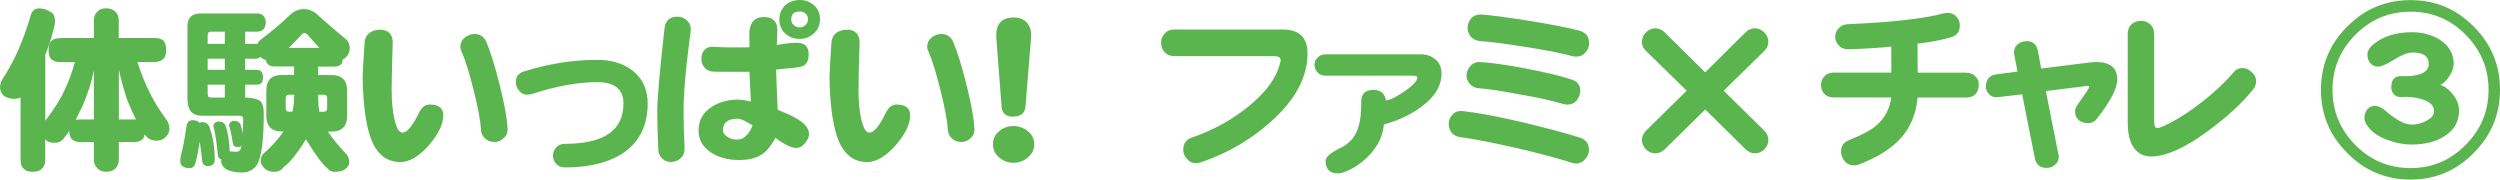 <?xml version="1.0" encoding="UTF-8"?>
<svg id="_レイヤー_1" data-name="レイヤー 1" xmlns="http://www.w3.org/2000/svg" viewBox="0 0 434.35 31.2">
  <defs>
    <style>
      .cls-1 {
        fill: #5ab54f;
      }
    </style>
  </defs>
  <path class="cls-1" d="M10.57,6.6h5.74v-3.04c0-.68.21-1.19.61-1.54.33-.39.83-.58,1.5-.58s1.21.19,1.6.58c.41.35.61.86.61,1.54v3.04h6.11c.78,0,1.33.15,1.66.46.31.29.46.84.46,1.66,0,.61-.12,1.09-.37,1.41-.39.43-.97.65-1.75.65h-2.86c1.21,3.85,2.91,7.22,5.1,10.1.31.53.46,1.02.46,1.47,0,.53-.2.99-.61,1.38-.37.47-.93.71-1.69.71s-1.35-.29-1.84-.86c-.06-.08-.12-.16-.18-.25-.04.33-.11.56-.21.71-.35.43-.87.64-1.57.64h-2.7v3.04c0,.55-.15,1.01-.46,1.38-.35.49-.93.74-1.75.74-.72,0-1.26-.25-1.63-.74-.33-.35-.49-.81-.49-1.38v-3.04h-2.46c-.53,0-.97-.15-1.32-.46-.33-.29-.49-.79-.49-1.5-.29.45-.58.85-.89,1.2-.35.59-.91.89-1.69.89-.72,0-1.25-.19-1.6-.58v3.5c0,.76-.21,1.29-.61,1.6-.33.35-.87.52-1.63.52-.68,0-1.17-.17-1.47-.52-.39-.29-.58-.82-.58-1.6v-10.81c-.31.16-.68.25-1.11.25-.8,0-1.41-.2-1.84-.58-.41-.37-.61-.86-.61-1.47,0-.39.13-.84.4-1.35,2.01-3.01,3.63-6.66,4.88-10.96.23-.9.72-1.35,1.47-1.35s1.42.19,1.93.58c.57.21.86.76.86,1.66,0,.41-.07.83-.21,1.26-.37,1.56-.86,3.07-1.47,4.55v11.46c1.6-2.11,2.67-3.8,3.22-5.07.66-1.25,1.3-2.95,1.93-5.1h-2.46c-.72,0-1.25-.15-1.6-.46-.35-.29-.52-.82-.52-1.6,0-.82.17-1.37.52-1.66.33-.31.86-.46,1.6-.46ZM13.14,20.82c.21-.04.44-.06.71-.06h2.46v-8.48c-.47,2.19-1.13,4.22-1.96,6.08-.41.88-.81,1.7-1.2,2.46ZM20.64,20.76h2.98c-.49-.96-.98-2.05-1.47-3.26-.63-1.86-1.14-3.66-1.5-5.41v8.66Z"/>
  <path class="cls-1" d="M33.51,20.88c.37,0,.71.1,1.01.31.06.04.11.09.15.15.12-.06.28-.1.46-.12.59,0,1,.26,1.23.77.63,1.7.95,3.65.95,5.87-.04.63-.45.97-1.23,1.01-.57-.04-.89-.34-.95-.89-.12-1.25-.27-2.37-.43-3.38-.27,1.76-.53,3.06-.8,3.9-.14.47-.47.71-.98.71-.43,0-.81-.09-1.14-.28-.31-.18-.46-.5-.46-.95,0-.33.05-.71.15-1.14.31-1.08.62-2.74.95-4.98.12-.66.48-.98,1.07-.98ZM44.72,2.33c.92.04,1.41.56,1.47,1.57-.06,1.02-.55,1.56-1.47,1.6h-2.12v2.12h2.12c.1-.25.26-.46.46-.64,1.99-1.49,3.77-3,5.34-4.51.68-.59,1.44-.89,2.3-.89.94,0,1.8.4,2.58,1.2,1.27,1.15,2.91,2.55,4.91,4.21.29.39.44.84.46,1.35,0,.61-.21,1.14-.61,1.57-.18.18-.39.33-.61.43-.04.33-.11.57-.21.74-.25.33-.66.49-1.23.49h-2.86s.03.08.03.12v1.35h2.33c1.8,0,2.7.9,2.7,2.7v4.39c0,1.82-.9,2.73-2.7,2.73h-.64c.76,1.15,1.83,2.46,3.22,3.93.33.37.49.86.49,1.47,0,.39-.23.75-.68,1.08-.35.35-.98.52-1.9.52-.55-.04-.97-.26-1.26-.65-.82-.67-2.05-2.34-3.69-5.01-1.51,2.48-2.83,4.11-3.93,4.88-.33.51-.89.77-1.69.77-.63,0-1.18-.21-1.63-.65-.41-.47-.61-.88-.61-1.23,0-.43.13-.83.4-1.2,1.6-1.43,2.78-2.74,3.56-3.93h-.28c-1.8,0-2.7-.91-2.7-2.73v-4.39c0-1.8.9-2.7,2.7-2.7h2.12v-1.47h-3.47c-.43,0-.78-.12-1.04-.37-.2-.16-.33-.41-.37-.74-.37-.1-.69-.29-.95-.55-.21.2-.51.31-.92.31h-1.75v1.93h1.87c.47,0,.78.1.92.31.2.16.31.47.31.92s-.07.81-.21,1.01c-.21.23-.54.34-1.01.34h-1.87v2.24c1.19.02,2.04.21,2.55.55.45.33.68,1.08.68,2.24,0,1.86-.08,3.63-.25,5.31-.21,1.82-.56,3.08-1.08,3.78-.59.76-1.42,1.14-2.49,1.14-1.13,0-2.04-.2-2.73-.58-.51-.35-.8-.77-.86-1.26,0-.16,0-.31.03-.43-.37-.1-.57-.37-.61-.8-.16-1.82-.38-3.33-.64-4.51-.08-.21-.12-.34-.12-.4.02-.53.32-.83.89-.89.61,0,1.02.26,1.23.77.43,1.29.67,2.76.71,4.42.31.02.67.05,1.11.09.43,0,.72-.22.86-.68.02-.1.04-.21.06-.34-.16.12-.39.18-.68.18-.49-.02-.77-.27-.83-.74-.14-1.08-.33-1.99-.55-2.7-.06-.12-.09-.21-.09-.25.02-.53.32-.82.89-.86.53,0,.9.2,1.11.61.16.49.29,1.03.37,1.63.06-.76.09-1.63.09-2.61,0-.35-.24-.52-.71-.52h-6.51c-1.64,0-2.46-.98-2.46-2.95V4.55c0-1.47.77-2.21,2.3-2.21h9.86ZM39.06,7.62v-2.12h-2.46c-.35,0-.52.22-.52.65v1.47h2.98ZM39.06,12.13v-1.93h-2.98v1.93h2.98ZM39.06,16.95v-2.24h-2.98v1.63c0,.41.17.61.52.61h2.46ZM50.8,19.41c.2-.86.31-1.71.31-2.55v-.4h-.89c-.39,0-.58.21-.58.61v1.69c0,.43.19.64.58.64h.58ZM50.18,8.32h5.31c-.49-.51-1.03-1.12-1.63-1.81-.37-.51-.69-.77-.95-.77-.23,0-.47.17-.74.52-.78.84-1.44,1.53-2,2.06ZM56.26,19.41c.39,0,.58-.21.58-.64v-1.69c0-.41-.19-.61-.58-.61h-.98v.28c0,.98.07,1.87.21,2.67h.77Z"/>
  <path class="cls-1" d="M77.02,20.02c0,1.52-.82,3.24-2.46,5.16-1.74,1.99-3.41,2.98-5.01,2.98-2.09,0-3.67-1.06-4.73-3.19-.84-1.74-1.39-4.37-1.66-7.89-.1-1.25-.15-2.49-.15-3.72,0-.61.11-2.62.34-6.02.06-.7.34-1.24.83-1.63.53-.37,1.17-.55,1.9-.55.68,0,1.21.19,1.6.58.37.41.55.94.55,1.6,0,.16-.03,1.24-.09,3.23-.06,2.17-.09,3.88-.09,5.13,0,1.99.16,3.67.49,5.04.35,1.54.81,2.3,1.38,2.3.78,0,1.7-1.07,2.76-3.22.51-1.11,1.16-1.66,1.94-1.66,1.6,0,2.4.62,2.4,1.87ZM88.2,22.27c.04.74-.18,1.31-.68,1.72-.45.45-.99.68-1.63.68s-1.17-.2-1.6-.61c-.45-.37-.7-.91-.74-1.63-.06-1.39-.48-3.64-1.26-6.76-.76-3.01-1.43-5.2-2.03-6.57-.18-.35-.28-.68-.28-.98,0-.63.26-1.17.77-1.6.51-.41,1.08-.61,1.69-.61.96,0,1.65.46,2.06,1.38.72,1.68,1.48,4.15,2.3,7.4.84,3.36,1.3,5.89,1.38,7.59Z"/>
  <path class="cls-1" d="M112.53,17.97c0,3.99-1.56,6.95-4.67,8.88-2.48,1.49-5.71,2.24-9.71,2.24-.66,0-1.16-.21-1.5-.61-.39-.41-.58-.89-.58-1.44s.19-1.03.58-1.44c.35-.41.85-.61,1.5-.61,6.78,0,10.17-2.33,10.17-7,0-2.48-1.53-3.72-4.58-3.72-3.34,0-7.15.7-11.42,2.09-.25.06-.48.09-.71.09-.59,0-1.06-.23-1.41-.68-.39-.43-.58-.93-.58-1.5,0-.96.48-1.59,1.44-1.87,4.24-1.33,8.47-2,12.68-2,2.6,0,4.71.67,6.33,2,1.64,1.37,2.46,3.23,2.46,5.59Z"/>
  <path class="cls-1" d="M119.99,5.47c-.27,2.03-.51,4.06-.74,6.11-.33,3.24-.49,5.81-.49,7.74s.06,4.07.18,6.39c.02.76-.2,1.34-.67,1.75-.45.45-1,.68-1.66.68-.61,0-1.12-.18-1.5-.55-.47-.39-.72-.92-.74-1.6-.12-2.44-.18-4.66-.18-6.66,0-2.15.42-6.94,1.26-14.37.14-1.37.89-2.06,2.24-2.06.68,0,1.25.24,1.72.71.47.45.67,1.07.58,1.87ZM140.57,23.22c0,.55-.24,1.11-.71,1.66-.49.55-.97.83-1.44.83-.9,0-2.13-.58-3.69-1.75-.72,1.33-1.5,2.28-2.36,2.86-1,.66-2.3.98-3.9.98-2.01,0-3.68-.45-5.01-1.35-1.39-.96-2.09-2.21-2.09-3.75,0-1.76.74-3.12,2.21-4.08,1.31-.88,2.89-1.32,4.73-1.32.16,0,.49.03.98.09.57.14.96.23,1.17.25-.04-1.04-.12-2.76-.25-5.16-3.91,0-5.96,0-6.14-.03-.72,0-1.26-.23-1.63-.68-.37-.41-.56-.91-.58-1.5-.02-.66.16-1.19.55-1.6.41-.45,1.01-.62,1.81-.52,1.56.1,3.55.12,5.99.06v-1.44c-.02-.43-.03-.75-.03-.95.06-1.9.9-2.86,2.52-2.86s2.36.78,2.36,2.33c-.02.37-.05,1.21-.09,2.52,1.17-.2,2.17-.33,3.01-.37,1.68-.14,2.52.51,2.52,1.97,0,.92-.24,1.56-.71,1.9-.33.25-1.01.41-2.06.49-.51.04-1.47.13-2.89.28.1,2.91.19,5.24.28,7,1.7.68,2.88,1.23,3.53,1.66,1.27.8,1.9,1.63,1.9,2.49ZM130.74,21.77c-.41-.25-.82-.48-1.23-.71-.59-.29-1.03-.43-1.32-.43-1.72,0-2.58.65-2.58,1.93,0,.53.3.96.89,1.29.45.27.99.4,1.63.4s1.16-.27,1.63-.8c.45-.49.78-1.05.98-1.69ZM142.47,3.35c0,.98-.36,1.8-1.07,2.46-.72.64-1.53.95-2.43.95-1,0-1.84-.31-2.52-.92-.7-.63-1.04-1.44-1.04-2.43s.33-1.82.98-2.46c.68-.63,1.54-.95,2.58-.95.98,0,1.81.32,2.49.95.68.61,1.01,1.41,1.01,2.4ZM140.38,3.35c0-.41-.13-.74-.4-.98-.27-.25-.61-.37-1.04-.37-.98,0-1.47.46-1.47,1.38,0,.41.14.74.43.98.31.27.66.4,1.04.4s.73-.14,1.01-.43c.29-.27.43-.59.43-.98Z"/>
  <path class="cls-1" d="M158.13,20.02c0,1.52-.82,3.24-2.46,5.16-1.74,1.99-3.41,2.98-5.01,2.98-2.09,0-3.67-1.06-4.73-3.19-.84-1.74-1.39-4.37-1.66-7.89-.1-1.25-.15-2.49-.15-3.72,0-.61.11-2.62.34-6.02.06-.7.34-1.24.83-1.63.53-.37,1.17-.55,1.9-.55.68,0,1.21.19,1.6.58.37.41.55.94.55,1.6,0,.16-.03,1.24-.09,3.23-.06,2.17-.09,3.88-.09,5.13,0,1.99.16,3.67.49,5.04.35,1.54.81,2.3,1.38,2.3.78,0,1.7-1.07,2.76-3.22.51-1.11,1.16-1.66,1.94-1.66,1.6,0,2.4.62,2.4,1.87ZM169.31,22.27c.04.74-.18,1.31-.68,1.72-.45.45-.99.68-1.63.68s-1.17-.2-1.6-.61c-.45-.37-.7-.91-.74-1.63-.06-1.39-.48-3.64-1.26-6.76-.76-3.01-1.43-5.2-2.03-6.57-.18-.35-.28-.68-.28-.98,0-.63.26-1.17.77-1.6.51-.41,1.08-.61,1.69-.61.96,0,1.65.46,2.06,1.38.72,1.68,1.48,4.15,2.3,7.4.84,3.36,1.3,5.89,1.38,7.59Z"/>
  <path class="cls-1" d="M179.69,25.06c0,.92-.37,1.69-1.11,2.3-.72.61-1.56.92-2.52.92s-1.74-.31-2.46-.92c-.72-.59-1.08-1.36-1.08-2.3s.36-1.68,1.08-2.27,1.54-.89,2.46-.89,1.8.3,2.52.89c.74.59,1.11,1.35,1.11,2.27ZM179.14,6.51l-.98,12.1c-.14,1.11-.88,1.66-2.21,1.66-1.15,0-1.79-.55-1.93-1.66l-.92-12.07c-.14-2.33.87-3.5,3.04-3.5.98,0,1.75.31,2.3.92.53.61.77,1.46.71,2.55Z"/>
  <path class="cls-1" d="M227.17,9.27c0,4.16-2.15,8.14-6.45,11.95-3.5,3.11-7.54,5.45-12.13,7-.29.08-.56.12-.83.12-.66,0-1.18-.26-1.57-.77-.43-.47-.63-1.01-.61-1.63.02-1.04.53-1.73,1.54-2.06,3.58-1.23,6.81-2.99,9.67-5.28,3.11-2.52,4.98-5.04,5.59-7.56.08-.29.12-.49.12-.61,0-.45-.38-.68-1.14-.68h-17.35c-.72,0-1.27-.23-1.66-.68-.41-.43-.61-.96-.61-1.6-.02-.63.16-1.16.55-1.57.41-.51.98-.77,1.72-.77h18.83c2.89,0,4.33,1.37,4.33,4.12Z"/>
  <path class="cls-1" d="M250.45,12.78c0,2.17-1.2,4.12-3.59,5.84-1.78,1.31-3.92,2.31-6.42,3.01-.16,1.8-.9,3.46-2.21,4.97-1.19,1.37-2.6,2.42-4.24,3.13-.66.27-1.16.4-1.5.4-1.45,0-2.18-.72-2.18-2.15,0-.67.78-1.39,2.33-2.15.43-.2.77-.39,1.01-.55,1.23-.82,2.03-1.95,2.4-3.38.31-.96.46-2.44.46-4.42,0-.55.18-1.01.55-1.38.41-.33.91-.49,1.5-.49s1.11.15,1.54.46c.39.33.61.79.68,1.38.78-.08,1.89-.63,3.35-1.66,1.41-.98,2.12-1.77,2.12-2.36,0-.18-.29-.28-.86-.28h-15.08c-.57,0-1.03-.18-1.38-.55-.37-.37-.55-.83-.55-1.38,0-.51.19-.93.58-1.26.37-.35.82-.52,1.35-.52h16.55c1.02,0,1.88.31,2.58.92.68.59,1.01,1.4,1.01,2.43Z"/>
  <path class="cls-1" d="M276.07,26.04c-.02.63-.25,1.18-.68,1.63-.41.49-.92.74-1.54.74-.29,0-.56-.05-.83-.15-1.9-.63-4.92-1.44-9.06-2.43-4.46-1.02-7.87-1.69-10.23-2-.7-.1-1.21-.37-1.54-.8-.35-.47-.51-1.01-.49-1.63.04-.63.3-1.17.77-1.6.45-.43,1.04-.59,1.78-.49,2.52.27,6.11.95,10.78,2.06,4.3,1.04,7.46,1.89,9.49,2.55,1.04.37,1.56,1.08,1.54,2.12ZM274.56,15.97c-.08.57-.3,1.08-.64,1.5-.43.47-.95.71-1.57.71-.25,0-.5-.04-.77-.12-1.92-.57-4.5-1.14-7.74-1.69-2.97-.57-5.28-.92-6.94-1.04-.68-.06-1.19-.32-1.54-.77-.39-.43-.58-.93-.58-1.5.06-.65.31-1.21.74-1.66.45-.47,1.03-.68,1.75-.61,1.74.1,4.22.45,7.43,1.04,3.4.64,6.13,1.28,8.2,1.94,1.17.31,1.72,1.04,1.66,2.21ZM276.1,7.49c0,.63-.21,1.18-.65,1.63-.37.47-.88.71-1.54.71-.23,0-.45-.02-.68-.06-1.86-.53-4.68-1.08-8.45-1.66-3.34-.53-5.91-.86-7.71-.98-.7-.1-1.22-.37-1.57-.8-.37-.47-.54-.99-.52-1.57.02-.63.25-1.18.68-1.63.45-.45,1.06-.65,1.84-.61,1.84.16,4.53.52,8.05,1.08,3.93.63,6.88,1.21,8.84,1.72,1.17.35,1.73,1.08,1.69,2.18Z"/>
  <path class="cls-1" d="M307.24,7.25c0,.59-.24,1.13-.71,1.6l-7.06,6.91,7.06,6.94c.45.45.69.96.71,1.54.02.63-.21,1.21-.71,1.72-.49.47-1.05.7-1.69.68-.57-.02-1.09-.25-1.54-.68l-7.03-6.94-7.06,6.94c-.47.45-1.02.68-1.66.68-.59,0-1.13-.24-1.6-.71-.45-.49-.68-1.03-.68-1.63.02-.61.26-1.15.71-1.6l7.06-6.94-7.06-6.91c-.43-.43-.67-.9-.71-1.41-.04-.63.16-1.21.61-1.72.45-.49.98-.76,1.6-.8.66-.02,1.23.21,1.72.68l7.06,6.97,7.03-6.97c.45-.43.96-.65,1.54-.68.59-.02,1.15.21,1.66.68.49.47.74,1.02.74,1.66Z"/>
  <path class="cls-1" d="M343.79,14.77c0,.61-.18,1.14-.55,1.57-.39.41-.94.61-1.66.61h-8.42c-.29,3.32-1.6,6-3.93,8.05-1.41,1.29-3.48,2.48-6.2,3.56-.31.12-.61.18-.92.18-.63,0-1.16-.23-1.57-.68-.43-.49-.66-1.03-.68-1.63-.04-1.02.45-1.73,1.47-2.12,2.15-.86,3.69-1.68,4.61-2.46,1.49-1.25,2.38-2.89,2.64-4.91h-9.95c-.72,0-1.29-.22-1.72-.68-.37-.41-.54-.92-.52-1.54,0-.57.21-1.08.61-1.5.37-.41.91-.61,1.63-.61h9.98c0-1.41-.01-2.92-.03-4.51-2.33.23-4.77.38-7.31.46-.76.04-1.35-.17-1.78-.65-.41-.39-.62-.88-.65-1.47,0-.59.19-1.09.58-1.5.37-.45.91-.7,1.63-.74,7.72-.33,13.25-.95,16.58-1.87.25-.06.49-.09.74-.09.65,0,1.19.24,1.6.71.41.49.58,1.04.52,1.66-.04,1-.59,1.64-1.66,1.9-1.43.43-3.33.79-5.68,1.08l.03,5.04h8.38c.72,0,1.29.24,1.72.71.39.39.55.87.49,1.44Z"/>
  <path class="cls-1" d="M367.86,13.79c0,1.56-1.21,3.87-3.62,6.94-.41.45-.89.67-1.44.67-.63,0-1.18-.17-1.63-.52-.43-.37-.65-.86-.65-1.47,0-.43.16-.86.49-1.29.27-.41.81-1.2,1.63-2.36.23-.35.34-.57.34-.68,0-.18-.28-.21-.83-.09-1.58.2-3.81.48-6.7.83l2.15,10.87c.06.2.09.38.09.52,0,.59-.21,1.06-.65,1.41-.39.37-.87.55-1.44.55-1.15,0-1.83-.55-2.06-1.66l-2.21-11.12-3.96.46c-.7.12-1.25,0-1.66-.37-.45-.37-.68-.83-.68-1.38,0-1.31.61-2.04,1.84-2.18l3.65-.49-.55-2.86c-.04-.12-.06-.28-.06-.46,0-.61.24-1.11.71-1.47.43-.33.94-.49,1.54-.49,1.02,0,1.66.55,1.9,1.66l.58,3.1c5.86-.76,9.02-1.14,9.49-1.14,2.48,0,3.72,1,3.72,3.01Z"/>
  <path class="cls-1" d="M391.97,14.1c.02.53-.17,1.04-.58,1.54-2.03,2.46-4.68,4.87-7.95,7.25-3.95,2.87-7.19,4.3-9.71,4.3-1.52,0-2.63-.71-3.35-2.12-.47-.96-.71-2.19-.71-3.69V5.9c0-.72.22-1.28.68-1.69.45-.39.98-.58,1.6-.58.59-.02,1.11.15,1.54.52.51.45.77,1.03.77,1.75v15.14c0,.8.18,1.2.55,1.2s1.08-.28,2.12-.83c1.78-.9,3.74-2.19,5.87-3.87,2.09-1.66,3.79-3.26,5.1-4.79.43-.59.97-.9,1.63-.92.63-.02,1.19.21,1.66.68.51.43.78.96.8,1.6Z"/>
  <path class="cls-1" d="M434.35,15.6c0,4.28-1.53,7.94-4.58,10.99-3.03,3.07-6.68,4.61-10.96,4.61s-7.98-1.54-10.99-4.61c-3.05-3.03-4.58-6.7-4.58-10.99s1.52-7.96,4.58-11c3.03-3.05,6.69-4.58,10.99-4.58s7.93,1.53,10.96,4.58c3.05,3.03,4.58,6.7,4.58,11ZM432.36,15.6c0-3.71-1.33-6.9-3.99-9.58-2.64-2.66-5.83-3.99-9.55-3.99s-6.94,1.33-9.58,3.99c-2.66,2.68-3.99,5.88-3.99,9.58s1.33,6.95,3.99,9.61c2.64,2.66,5.83,3.99,9.58,3.99s6.91-1.34,9.55-4.02c2.66-2.66,3.99-5.86,3.99-9.58ZM427.23,19.16c0,2.01-.87,3.52-2.61,4.54-1.45.94-3.33,1.41-5.62,1.41-1.39,0-2.76-.26-4.12-.77-1.52-.53-2.66-1.3-3.44-2.3-.43-.55-.65-1.05-.65-1.5,0-.57.16-1.08.49-1.5s.77-.65,1.32-.65c.59,0,1.23.3,1.9.89,1.8,1.58,3.32,2.37,4.55,2.37.82,0,1.64-.21,2.46-.64.92-.45,1.38-1.01,1.38-1.69,0-.92-.65-1.6-1.93-2.03-.9-.31-1.95-.46-3.13-.46-.1,0-.24,0-.4.03h-.37c-.47,0-.85-.15-1.14-.46-.31-.37-.46-.79-.46-1.26,0-1.29.58-1.93,1.75-1.93.06,0,.18.01.37.03h.37c.96,0,1.81-.12,2.55-.37.98-.35,1.47-.92,1.47-1.72,0-1.35-.92-2.03-2.76-2.03-.88,0-1.98.42-3.29,1.26-1.31.8-2.22,1.2-2.73,1.2-.57,0-1.03-.2-1.38-.61-.33-.39-.49-.89-.49-1.5,0-.68.43-1.33,1.29-1.97,1.66-1.27,3.81-1.9,6.45-1.9,1.82,0,3.44.44,4.85,1.32,1.6,1.04,2.4,2.43,2.4,4.15,0,.66-.24,1.35-.71,2.09-.45.74-.98,1.27-1.6,1.6.72.2,1.41.72,2.09,1.54.76.92,1.14,1.88,1.14,2.89Z"/>
</svg>